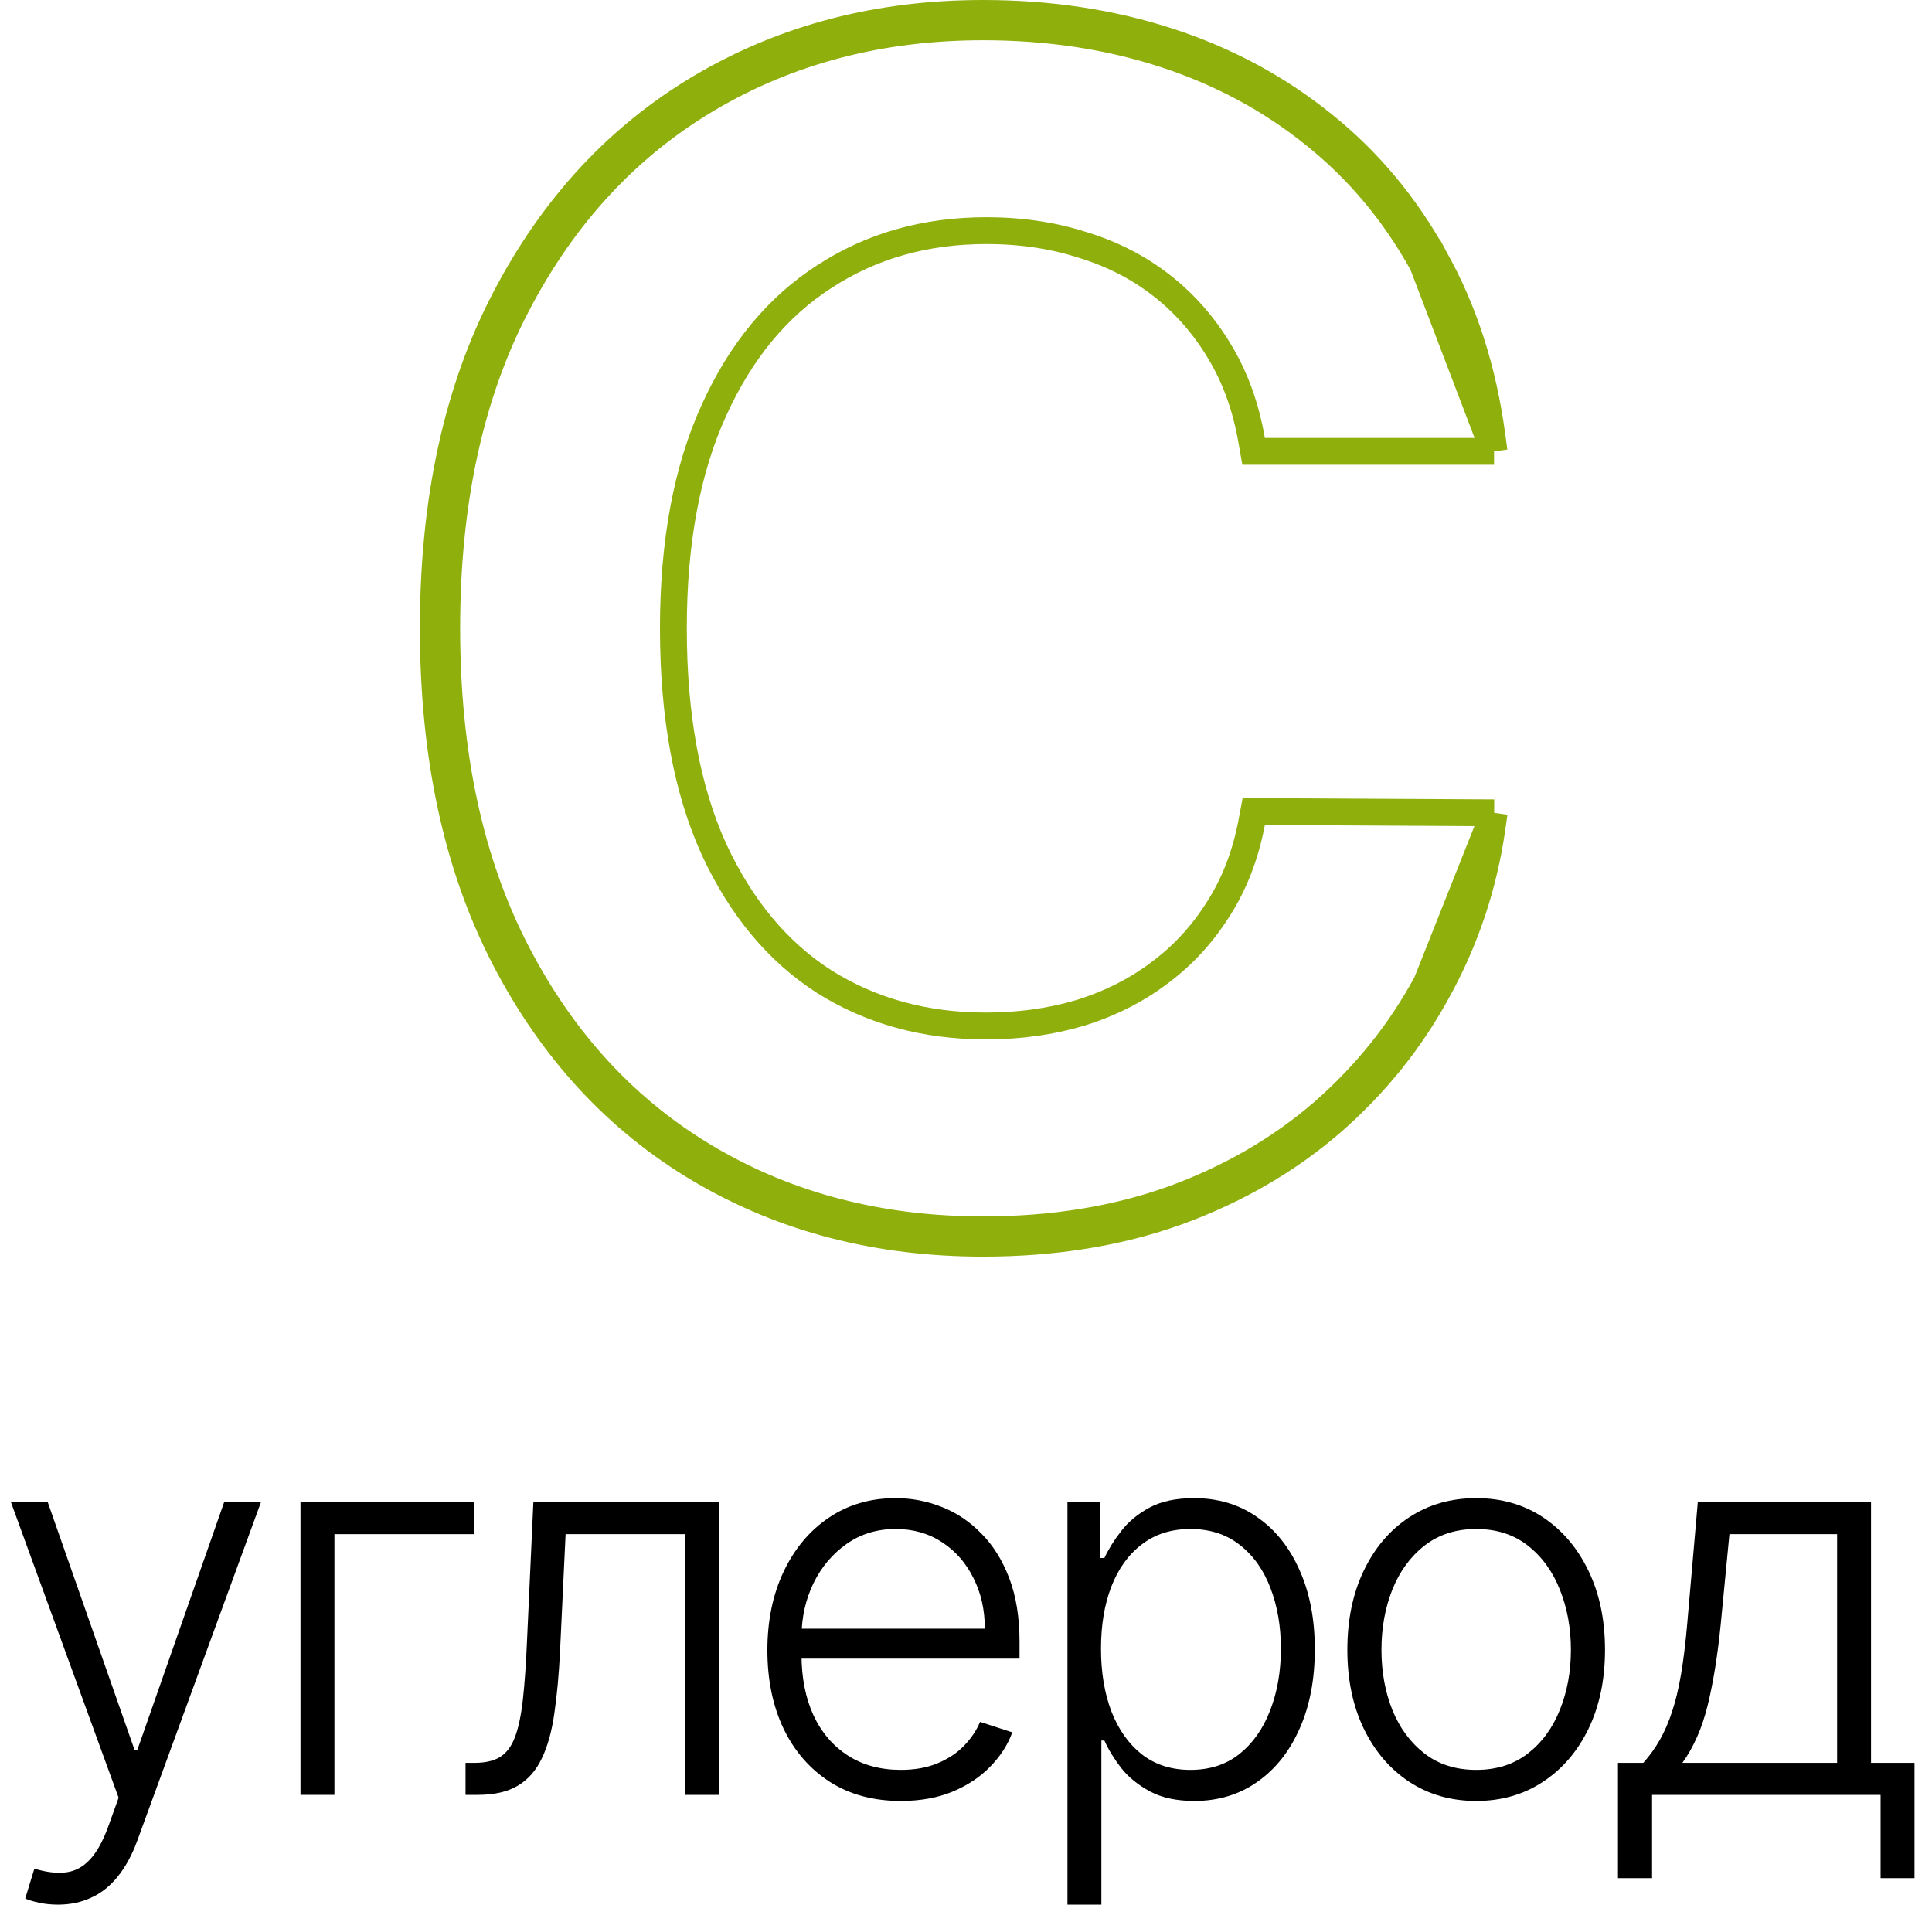 <?xml version="1.0" encoding="UTF-8"?> <svg xmlns="http://www.w3.org/2000/svg" width="72" height="71" viewBox="0 0 72 71" fill="none"><g clip-path="url(#clip0_591_41)"><path d="M55.679 16.82H55.107H47.138H46.718L46.645 16.405C46.428 15.152 46.028 14.055 45.453 13.106L45.452 13.103C44.871 12.132 44.152 11.312 43.293 10.641C42.435 9.971 41.454 9.466 40.345 9.127L40.338 9.125C39.241 8.773 38.05 8.595 36.762 8.595C34.478 8.595 32.472 9.168 30.728 10.304L30.725 10.305C28.986 11.425 27.61 13.077 26.606 15.29L26.606 15.291C25.606 17.482 25.095 20.184 25.095 23.415C25.095 26.703 25.606 29.44 26.605 31.644C27.623 33.843 28.998 35.481 30.723 36.586C32.468 37.681 34.468 38.234 36.74 38.234C38.003 38.234 39.175 38.07 40.26 37.745C41.358 37.406 42.335 36.913 43.194 36.268L43.197 36.265C44.069 35.621 44.801 34.83 45.394 33.887L45.397 33.883C45.998 32.948 46.416 31.873 46.647 30.651L46.724 30.242L47.141 30.244L55.109 30.287L55.683 30.29M55.679 16.82L55.602 16.253C55.268 13.77 54.555 11.55 53.455 9.599M55.679 16.82L53.019 9.842M55.679 16.82L55.107 16.32M55.683 30.29L55.602 30.858C55.295 32.99 54.63 34.993 53.607 36.864M55.683 30.29L53.168 36.625M53.607 36.864L53.606 36.865L53.168 36.625M53.607 36.864L53.608 36.862L53.168 36.625M53.607 36.864C52.598 38.735 51.275 40.387 49.641 41.817L49.639 41.818C47.998 43.239 46.084 44.348 43.901 45.148L43.898 45.149C41.706 45.939 39.283 46.33 36.634 46.33C32.718 46.33 29.206 45.422 26.11 43.597C23.011 41.77 20.576 39.133 18.803 35.704C17.026 32.266 16.148 28.163 16.148 23.415C16.148 18.652 17.033 14.549 18.826 11.124M53.168 36.625C52.188 38.443 50.902 40.048 49.311 41.44C47.72 42.818 45.86 43.898 43.729 44.679C41.598 45.446 39.233 45.83 36.634 45.83C32.799 45.83 29.375 44.942 26.364 43.166C23.352 41.391 20.98 38.827 19.247 35.474C17.514 32.122 16.648 28.102 16.648 23.415C16.648 18.713 17.521 14.693 19.269 11.355M53.455 9.599C52.374 7.642 50.991 5.986 49.305 4.637M53.455 9.599L53.454 9.597L53.019 9.842M53.455 9.599L53.456 9.601L53.019 9.842M53.019 9.842C51.968 7.939 50.625 6.334 48.992 5.027M18.826 11.124L19.269 11.355M18.826 11.124C20.612 7.696 23.054 5.06 26.152 3.233C29.248 1.408 32.746 0.5 36.634 0.5C39.11 0.5 41.421 0.848 43.565 1.547C45.707 2.247 47.622 3.277 49.305 4.637M19.269 11.355C21.016 8.003 23.395 5.439 26.407 3.663C29.418 1.888 32.827 1 36.634 1C39.063 1 41.321 1.341 43.409 2.023C45.498 2.705 47.358 3.706 48.992 5.027M49.305 4.637L49.304 4.637L48.992 5.027M49.305 4.637L49.306 4.638L48.992 5.027" stroke="#8EAF0C"></path><path d="M2.161 70.979C1.91 70.979 1.676 70.955 1.458 70.908C1.24 70.861 1.067 70.808 0.94 70.752L1.281 69.636C1.711 69.769 2.095 69.816 2.431 69.779C2.767 69.745 3.066 69.594 3.326 69.324C3.586 69.059 3.818 68.652 4.022 68.102L4.42 66.995L0.407 55.979H1.778L5.016 65.219H5.116L8.354 55.979H9.725L5.109 68.614C4.915 69.139 4.675 69.577 4.391 69.928C4.107 70.283 3.778 70.546 3.404 70.716C3.035 70.891 2.621 70.979 2.161 70.979Z" fill="black"></path><path d="M17.683 55.979V57.172H12.463V66.888H11.198V55.979H17.683Z" fill="black"></path><path d="M17.349 66.888V65.695H17.69C18.078 65.695 18.39 65.624 18.627 65.482C18.869 65.335 19.056 65.089 19.188 64.743C19.321 64.397 19.42 63.926 19.487 63.33C19.553 62.733 19.605 61.985 19.643 61.085L19.877 55.979H26.809V66.888H25.538V57.172H21.078L20.872 61.511C20.829 62.397 20.758 63.176 20.659 63.848C20.564 64.52 20.408 65.082 20.19 65.531C19.977 65.981 19.678 66.32 19.295 66.547C18.916 66.774 18.419 66.888 17.803 66.888H17.349Z" fill="black"></path><path d="M33.57 67.115C32.552 67.115 31.671 66.878 30.928 66.405C30.185 65.927 29.609 65.266 29.202 64.423C28.8 63.576 28.598 62.6 28.598 61.497C28.598 60.399 28.8 59.423 29.202 58.571C29.609 57.714 30.17 57.044 30.885 56.561C31.605 56.073 32.436 55.83 33.378 55.83C33.97 55.83 34.541 55.938 35.09 56.156C35.639 56.369 36.132 56.698 36.567 57.144C37.008 57.584 37.355 58.14 37.611 58.812C37.867 59.48 37.995 60.271 37.995 61.185V61.81H29.472V60.695H36.702C36.702 59.994 36.56 59.364 36.276 58.805C35.997 58.242 35.606 57.797 35.104 57.47C34.607 57.144 34.032 56.98 33.378 56.98C32.687 56.98 32.078 57.165 31.553 57.534C31.027 57.904 30.615 58.391 30.317 58.997C30.024 59.603 29.874 60.266 29.87 60.986V61.654C29.87 62.52 30.019 63.278 30.317 63.926C30.62 64.57 31.049 65.07 31.603 65.425C32.157 65.78 32.812 65.957 33.57 65.957C34.086 65.957 34.538 65.877 34.926 65.716C35.319 65.555 35.649 65.34 35.914 65.07C36.184 64.795 36.387 64.494 36.525 64.168L37.725 64.558C37.559 65.018 37.287 65.441 36.908 65.83C36.534 66.218 36.065 66.53 35.502 66.767C34.943 66.999 34.299 67.115 33.57 67.115Z" fill="black"></path><path d="M39.781 70.979V55.979H41.009V58.06H41.158C41.31 57.733 41.518 57.399 41.783 57.058C42.049 56.713 42.399 56.421 42.834 56.185C43.275 55.948 43.829 55.83 44.496 55.83C45.396 55.83 46.182 56.066 46.854 56.54C47.532 57.009 48.057 57.667 48.431 58.514C48.81 59.357 48.999 60.34 48.999 61.462C48.999 62.589 48.81 63.576 48.431 64.423C48.057 65.271 47.532 65.931 46.854 66.405C46.182 66.878 45.401 67.115 44.511 67.115C43.852 67.115 43.301 66.997 42.856 66.76C42.416 66.523 42.058 66.232 41.783 65.886C41.514 65.536 41.305 65.195 41.158 64.864H41.045V70.979H39.781ZM41.031 61.44C41.031 62.321 41.161 63.102 41.421 63.784C41.686 64.461 42.065 64.994 42.558 65.382C43.055 65.766 43.656 65.957 44.361 65.957C45.086 65.957 45.697 65.759 46.194 65.361C46.696 64.958 47.077 64.416 47.337 63.734C47.602 63.053 47.735 62.288 47.735 61.44C47.735 60.602 47.605 59.847 47.344 59.175C47.089 58.502 46.71 57.97 46.208 57.577C45.706 57.179 45.091 56.98 44.361 56.98C43.651 56.98 43.048 57.172 42.55 57.555C42.053 57.934 41.675 58.46 41.414 59.132C41.158 59.8 41.031 60.569 41.031 61.44Z" fill="black"></path><path d="M55.013 67.115C54.071 67.115 53.237 66.876 52.513 66.398C51.793 65.92 51.23 65.259 50.822 64.416C50.415 63.569 50.212 62.591 50.212 61.483C50.212 60.366 50.415 59.383 50.822 58.536C51.23 57.683 51.793 57.02 52.513 56.547C53.237 56.069 54.071 55.83 55.013 55.83C55.955 55.83 56.786 56.069 57.506 56.547C58.225 57.025 58.789 57.688 59.196 58.536C59.608 59.383 59.814 60.366 59.814 61.483C59.814 62.591 59.61 63.569 59.203 64.416C58.796 65.259 58.23 65.92 57.506 66.398C56.786 66.876 55.955 67.115 55.013 67.115ZM55.013 65.957C55.77 65.957 56.412 65.754 56.938 65.347C57.463 64.939 57.861 64.397 58.131 63.72C58.405 63.043 58.543 62.297 58.543 61.483C58.543 60.669 58.405 59.92 58.131 59.239C57.861 58.557 57.463 58.01 56.938 57.598C56.412 57.186 55.77 56.98 55.013 56.98C54.26 56.98 53.618 57.186 53.088 57.598C52.562 58.01 52.162 58.557 51.888 59.239C51.618 59.92 51.483 60.669 51.483 61.483C51.483 62.297 51.618 63.043 51.888 63.72C52.162 64.397 52.562 64.939 53.088 65.347C53.614 65.754 54.255 65.957 55.013 65.957Z" fill="black"></path><path d="M60.297 69.992V65.695H61.241C61.478 65.43 61.684 65.143 61.859 64.835C62.034 64.528 62.186 64.177 62.314 63.784C62.446 63.386 62.557 62.925 62.647 62.399C62.737 61.869 62.813 61.251 62.875 60.546L63.272 55.979H69.728V65.695H71.348V69.992H70.084V66.888H61.568V69.992H60.297ZM62.697 65.695H68.464V57.172H64.451L64.125 60.546C64.011 61.691 63.85 62.691 63.642 63.543C63.433 64.395 63.118 65.112 62.697 65.695Z" fill="black"></path></g><defs><clipPath id="clip0_591_41"><rect width="72" height="71" fill="white"></rect></clipPath></defs></svg> 